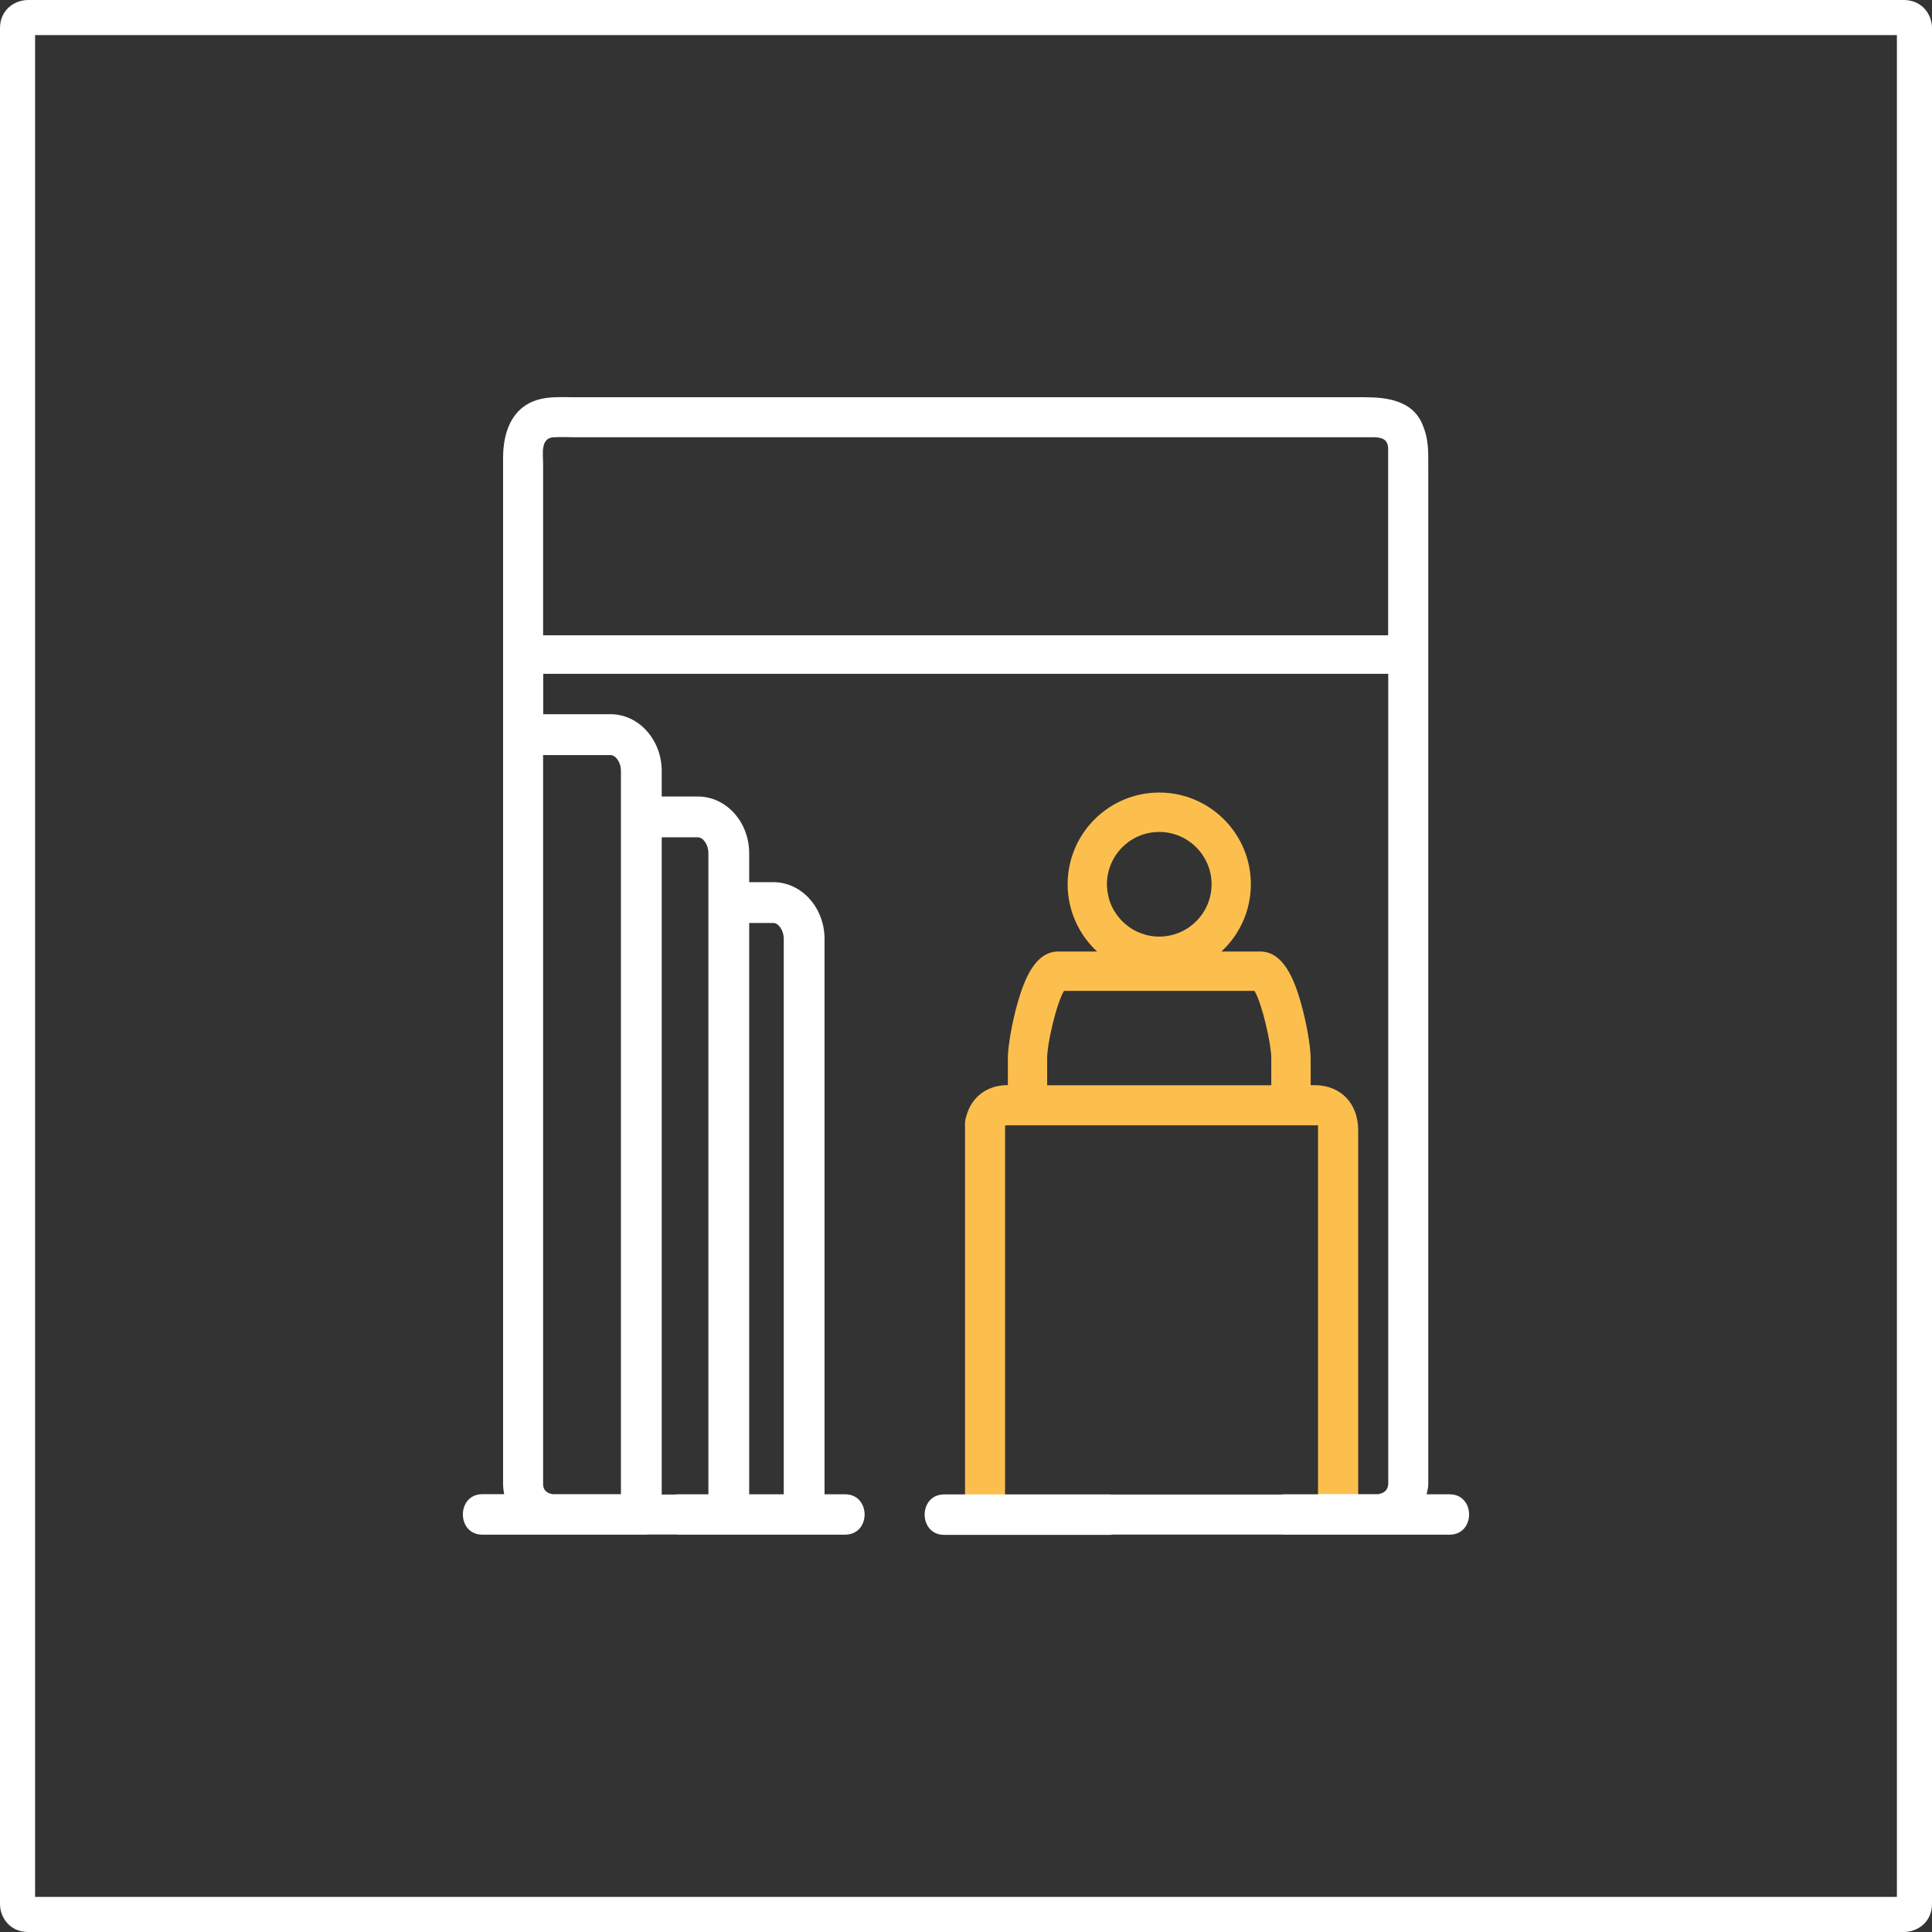 <?xml version="1.0" encoding="utf-8"?>
<!-- Generator: Adobe Illustrator 16.0.0, SVG Export Plug-In . SVG Version: 6.00 Build 0)  -->
<!DOCTYPE svg PUBLIC "-//W3C//DTD SVG 1.1//EN" "http://www.w3.org/Graphics/SVG/1.1/DTD/svg11.dtd">
<svg version="1.1" id="Warstwa_1" xmlns="http://www.w3.org/2000/svg" xmlns:xlink="http://www.w3.org/1999/xlink" x="0px" y="0px"
	 width="180px" height="180px" viewBox="0 0 180 180" enable-background="new 0 0 180 180" xml:space="preserve">
<rect x="0" y="0" width="180" height="180" fill="#333333" stroke="none"/>
<g>
	<path fill="#FFFFFF" d="M177.37,0H2.63C1.35,0,0,0.92,0,2.62v174.76C0,178.65,0.92,180,2.63,180h174.74c1.28,0,2.63-0.92,2.63-2.62
		V2.61C180,1.35,179.08,0,177.37,0z M176.73,176.73H3.27V3.27h173.46V176.73z"/>
</g>
<g>
	<path fill="#FCBF4D" d="M122.45,101.1h-0.34V98.57c0-1.09-0.4-3.351-0.91-5.141c-0.63-2.22-1.641-4.78-3.8-4.78H113.8
		c1.681-1.56,2.74-3.79,2.74-6.27c0-4.71-3.83-8.54-8.54-8.54c-4.7,0-8.53,3.83-8.53,8.54c0,2.48,1.061,4.71,2.74,6.27h-3.6
		c-2.16,0-3.16,2.56-3.801,4.78C94.3,95.22,93.9,97.48,93.9,98.57v2.529H93.85c-1.899,0-3.359,1.141-3.81,2.86
		c-0.08,0.21-0.13,0.45-0.13,0.71c-0.01,0.09-0.01,0.18,0,0.271v34.622l3.729-0.042V104.88c0.04-0.02,0.101-0.04,0.21-0.04h28.95
		v34.681l3.74,0.063V105.29C126.54,102.88,124.99,101.1,122.45,101.1z M108,77.51c2.69,0,4.88,2.19,4.88,4.88
		c0,2.68-2.189,4.87-4.88,4.87c-0.34,0-0.66-0.03-0.98-0.1c-0.119-0.02-0.229-0.05-0.35-0.09c-0.11-0.03-0.229-0.07-0.34-0.11
		c-0.22-0.08-0.44-0.18-0.65-0.29c-0.14-0.07-0.27-0.16-0.399-0.25c-0.13-0.08-0.25-0.18-0.37-0.28c-0.12-0.09-0.24-0.2-0.351-0.31
		c-0.109-0.11-0.22-0.23-0.31-0.35c-0.11-0.12-0.21-0.25-0.28-0.38c-0.1-0.13-0.18-0.26-0.25-0.4c-0.149-0.27-0.279-0.56-0.37-0.86
		v-0.01c-0.04-0.12-0.069-0.25-0.1-0.38c-0.01-0.06-0.02-0.12-0.03-0.19c-0.029-0.12-0.05-0.25-0.06-0.38
		c-0.021-0.16-0.03-0.32-0.03-0.49C103.13,79.7,105.31,77.51,108,77.51z M118.44,101.11H97.56v-2.54c0-1.32,0.86-5.08,1.57-6.25
		h17.75c0.7,1.17,1.561,4.93,1.561,6.25V101.11z"/>
</g>
<g>
	<path fill="#FFFFFF" d="M135.05,139.22h-2.14c0.05-0.18,0.09-0.359,0.12-0.55c0.02-0.12,0.04-0.25,0.04-0.39V43.32
		c0-1.37,0.02-2.47-0.551-3.8c-0.93-2.21-3.31-2.51-5.369-2.51H53.53c-1.13,0-2.31-0.09-3.41,0.23c-2.52,0.74-3.25,3.14-3.25,5.44
		v95.51c0,0.35,0.04,0.699,0.1,1.02h-2.03c-2.42,0-2.42,3.771,0,3.771h15.33c0.02,0,0.04-0.011,0.06-0.011h2.75
		c0.03,0,0.06,0.011,0.1,0.011h15.55c2.43,0,2.43-3.761,0-3.761h-1.91V87.48c0-2.92-2.14-5.29-4.77-5.29H69.8V79.5
		c0-2.92-2.14-5.29-4.78-5.29h-3.37v-2.38c0-2.91-2.14-5.29-4.77-5.29h-6.27v-3.76h78.73v75.49c-0.04,0.61-0.439,0.851-0.939,0.94
		h-1.86v-0.01h-3.74v0.02h-3.17c-0.1,0-0.18,0.011-0.27,0.021h-15.88c-0.03,0-0.051-0.01-0.08-0.01H87.97c-2.43,0-2.43,3.77,0,3.77
		h15.43c0.109,0,0.21-0.01,0.31-0.03h15.82c0.029,0,0.06,0.011,0.1,0.011h15.42C137.48,142.98,137.48,139.22,135.05,139.22z
		 M69.8,85.99h2.25c0.45,0,0.97,0.64,0.97,1.49v51.74H69.8V85.99z M61.65,78.01h3.37c0.46,0,0.98,0.63,0.98,1.49v59.72h-2.82
		c-0.1,0-0.18,0.011-0.27,0.021h-1.26V78.01z M56.88,70.35c0.46,0,0.97,0.63,0.97,1.48v67.38h-6.37c-0.49-0.09-0.88-0.34-0.88-0.94
		V70.35H56.88z M129.33,59.19H50.6V43.18c0-0.85-0.27-2.37,0.97-2.44c0.76-0.04,1.54,0,2.31,0H127.4c0.81,0,1.93-0.13,1.93,1.06
		V59.19z"/>
</g>
</svg>
